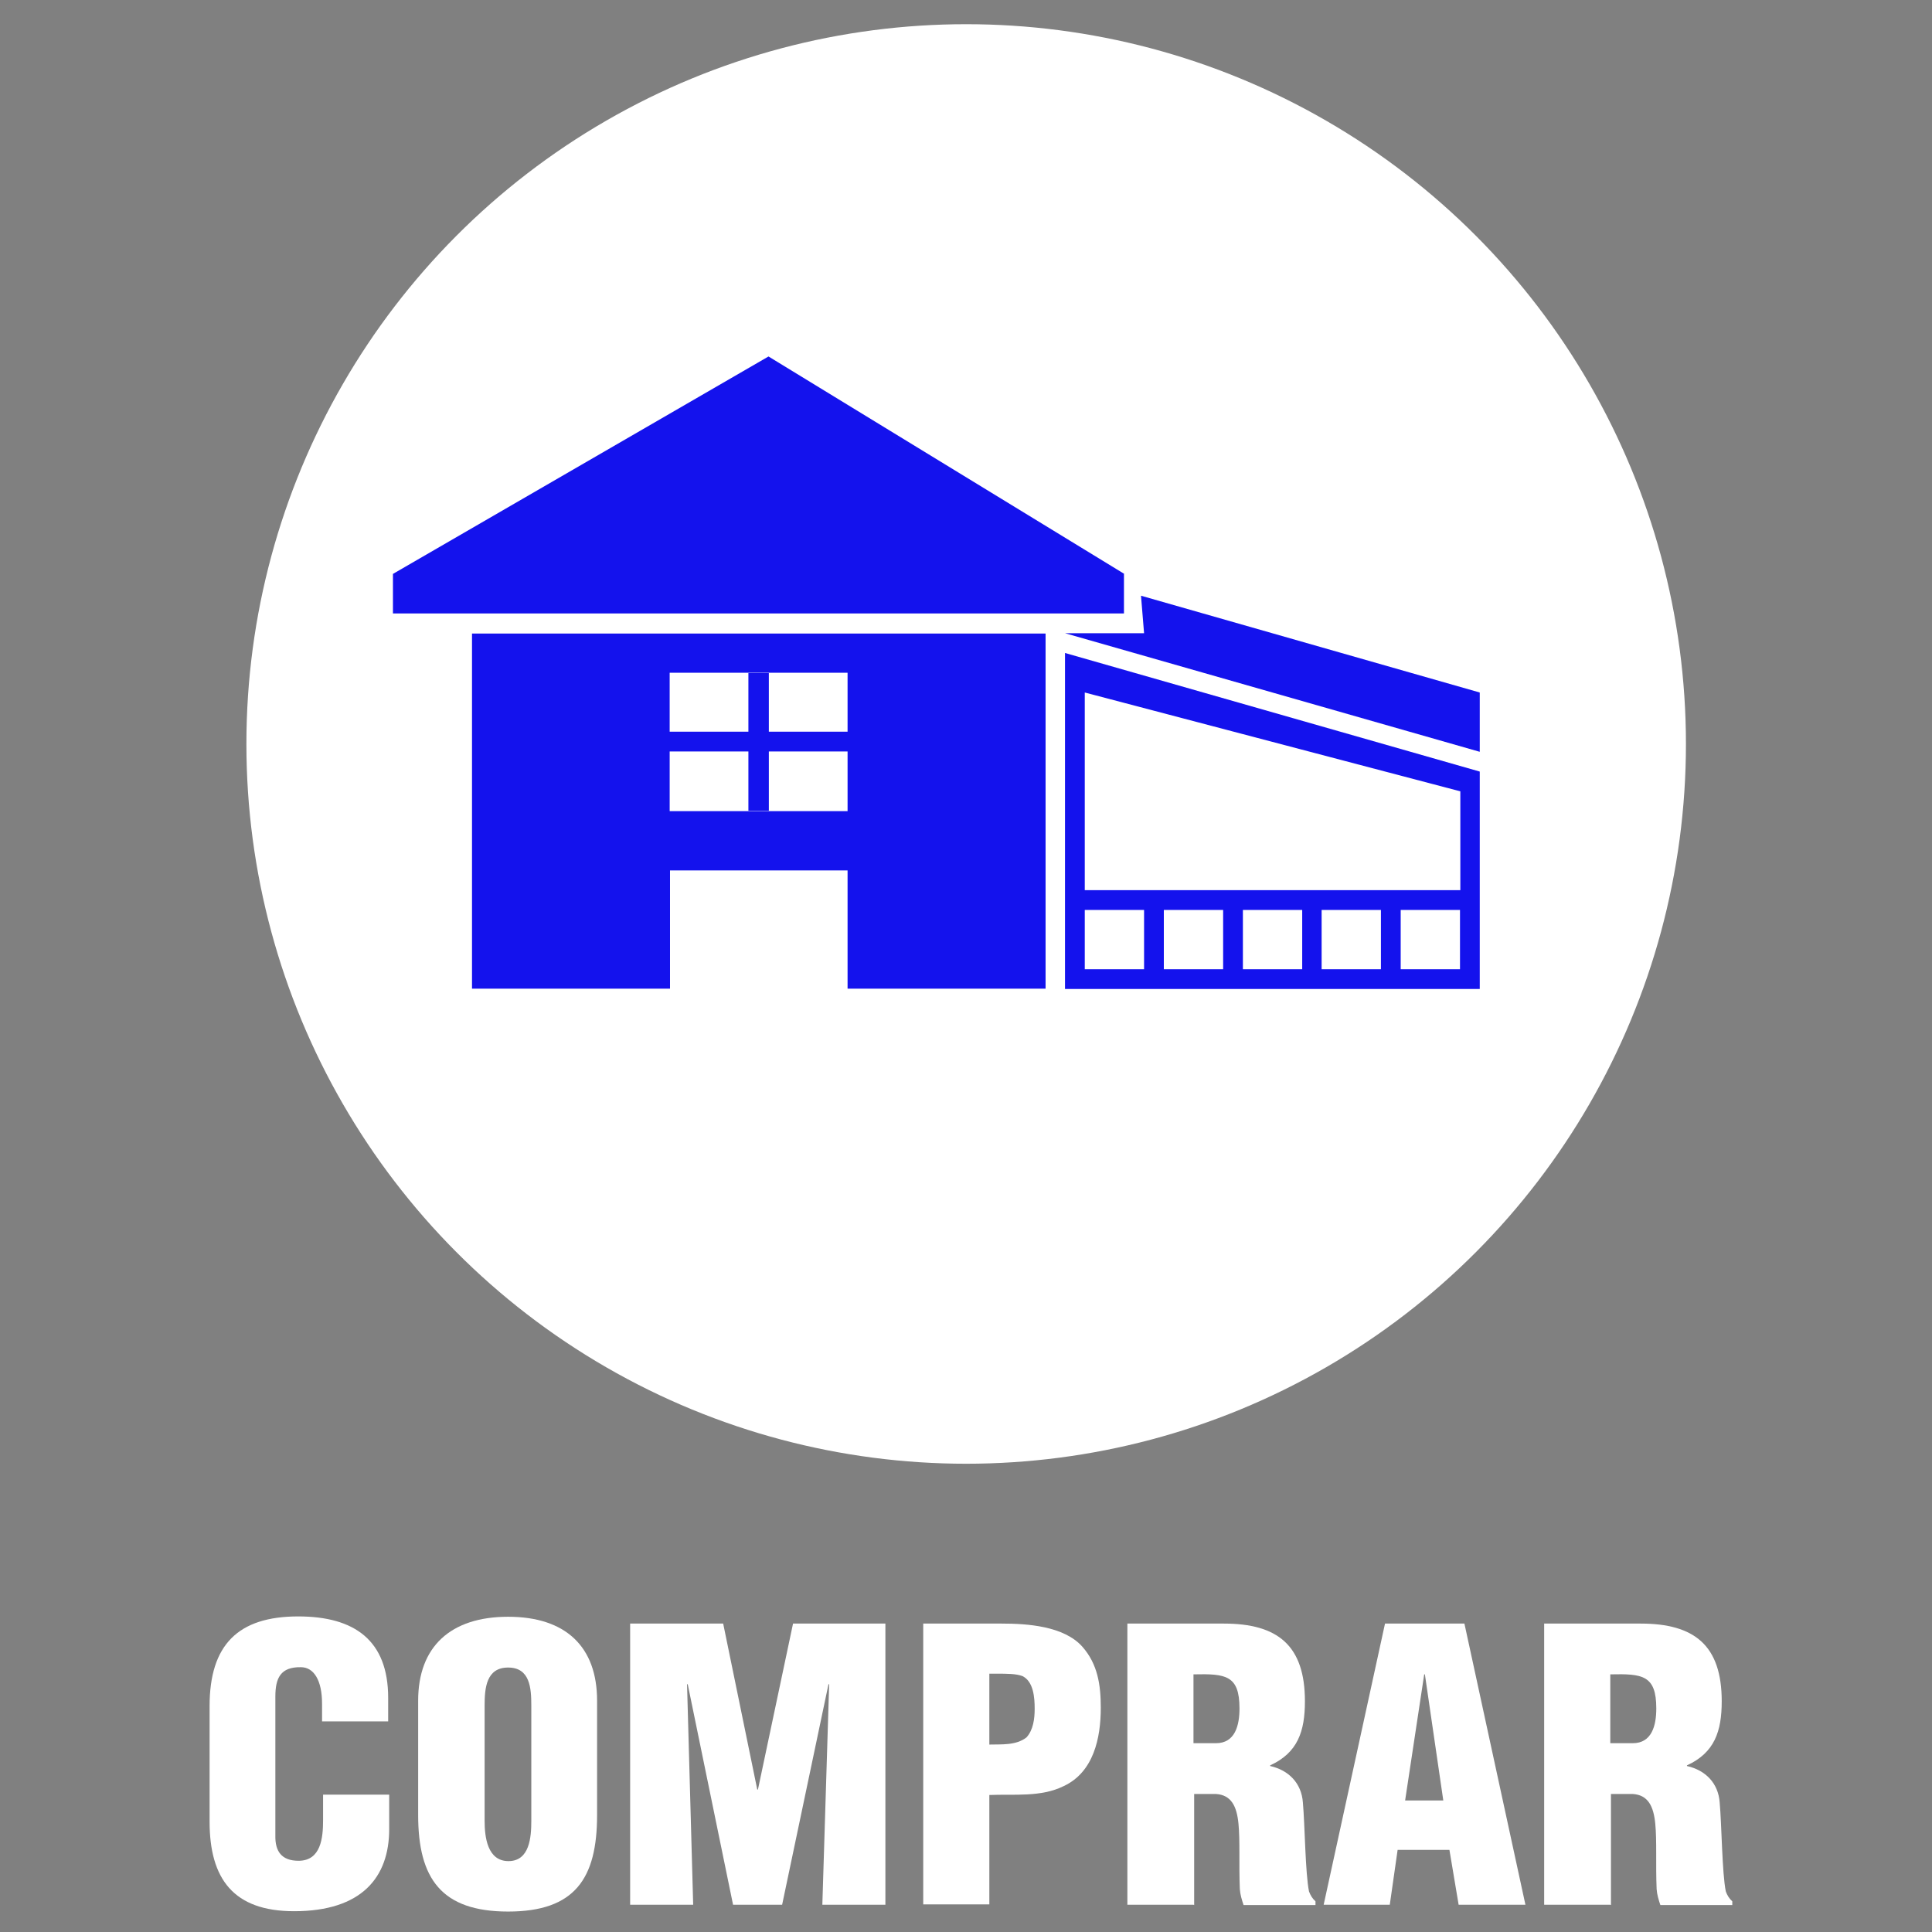 <?xml version="1.0" encoding="UTF-8"?>
<svg id="Layer_1" xmlns="http://www.w3.org/2000/svg" version="1.1" viewBox="0 0 56.69 56.69">
  <rect x="0" y="0" width="56.69" height="56.69" fill="#808080" stroke="none"/>
  <!-- Generator: Adobe Illustrator 29.3.1, SVG Export Plug-In . SVG Version: 2.1.0 Build 151)  -->
  <defs>
    <style>
      .st0 {
        fill: #fff;
      }

      .st1 {
        fill: #1412ed;
      }
    </style>
  </defs>
  <g>
    <path class="st0" d="M9.45,50.52v-.53c0-.7-.25-1.07-.62-1.07-.6-.01-.75.32-.75.86v4.08c-.01.46.18.74.68.74.66,0,.72-.68.72-1.19v-.75h1.94v1.01c0,1.42-.81,2.41-2.79,2.41-1.78,0-2.48-.95-2.48-2.63v-3.39c0-1.79.83-2.63,2.6-2.63,1.65,0,2.64.7,2.64,2.39v.69h-1.94Z"/>
    <path class="st0" d="M17.52,53.26c0,1.86-.65,2.83-2.61,2.83s-2.64-.97-2.64-2.83v-3.36c0-1.58.95-2.46,2.64-2.46s2.61.88,2.61,2.46v3.36ZM15.59,50.04c0-.51-.04-1.11-.68-1.11s-.69.6-.69,1.11v3.39c0,.47.08,1.18.7,1.18s.67-.7.67-1.18v-3.39Z"/>
    <path class="st0" d="M18.49,55.89v-8.25h2.73l1,4.87h.02l1.03-4.87h2.71v8.25h-1.85l.2-6.47h-.02l-1.36,6.47h-1.44l-1.33-6.47h-.02l.18,6.47h-1.84Z"/>
    <path class="st0" d="M27.09,55.89v-8.25h2.3c.75,0,1.83.07,2.37.68.45.51.54,1.12.54,1.79,0,.89-.21,1.89-1.09,2.3-.67.33-1.45.23-2.18.26v3.21h-1.94ZM29.03,51.19c.36-.01.78.03,1.09-.21.2-.22.24-.55.24-.84,0-.32-.03-.8-.36-.96-.19-.07-.45-.07-.76-.07h-.21v2.07Z"/>
    <path class="st0" d="M35.02,55.89h-1.94v-8.25h2.83c1.58,0,2.38.64,2.38,2.28,0,.88-.21,1.51-1.02,1.88v.02c.54.12.92.5.96,1.07.06.66.07,2.08.18,2.61.04.11.1.21.19.29v.11h-2.11c-.05-.15-.1-.31-.11-.47-.03-.73.01-1.41-.04-1.92-.05-.51-.21-.84-.66-.87h-.64v3.26ZM35.02,51.15h.66c.56,0,.69-.52.69-1.02,0-.98-.41-1.02-1.35-1v2.02Z"/>
    <path class="st0" d="M38.84,55.89l1.8-8.25h2.33l1.79,8.25h-1.96l-.27-1.61h-1.52l-.23,1.61h-1.95ZM41.81,49.13h-.02l-.56,3.7h1.12l-.54-3.7Z"/>
    <path class="st0" d="M47.25,55.89h-1.94v-8.25h2.83c1.58,0,2.38.64,2.38,2.28,0,.88-.21,1.51-1.02,1.88v.02c.54.12.92.5.96,1.07.06.66.07,2.08.18,2.61.04.11.1.21.19.29v.11h-2.11c-.05-.15-.1-.31-.11-.47-.03-.73.01-1.41-.04-1.92-.05-.51-.21-.84-.66-.87h-.64v3.26ZM47.25,51.15h.66c.56,0,.69-.52.69-1.02,0-.98-.41-1.02-1.35-1v2.02Z"/>
  </g>
  <circle class="st0" cx="28.35" cy="21.83" r="21.12"/>
  <g id="icon">
    <path class="st1" d="M32.99,16.84l-10.44-6.38-11.02,6.38v1.16h21.45v-1.16ZM13.85,29.01h5.81v-3.47h5.21v3.47h5.81v-10.42H13.85v10.42ZM19.65,19.74h5.22v1.73h-2.31v-1.72h-.6v1.72h-2.31v-1.73ZM19.65,22.05h2.31v1.74h.6v-1.74h2.31v1.75h-5.22v-1.75ZM33.48,17.48l.09,1.1h-2.32l12.17,3.48v-1.74l-9.94-2.84ZM31.25,29.02h12.17v-6.38l-12.17-3.48v9.86ZM35.89,28.44h-1.74v-1.74h1.74v1.74ZM38.21,28.44h-1.74v-1.74h1.74v1.74ZM40.52,28.44h-1.74v-1.74h1.74v1.74ZM42.84,28.44h-1.74v-1.74h1.74v1.74ZM31.83,20.32l11.02,2.9v2.9h-11.02v-5.8ZM31.83,26.7h1.74v1.74h-1.74v-1.74Z"/>
  </g>
</svg>